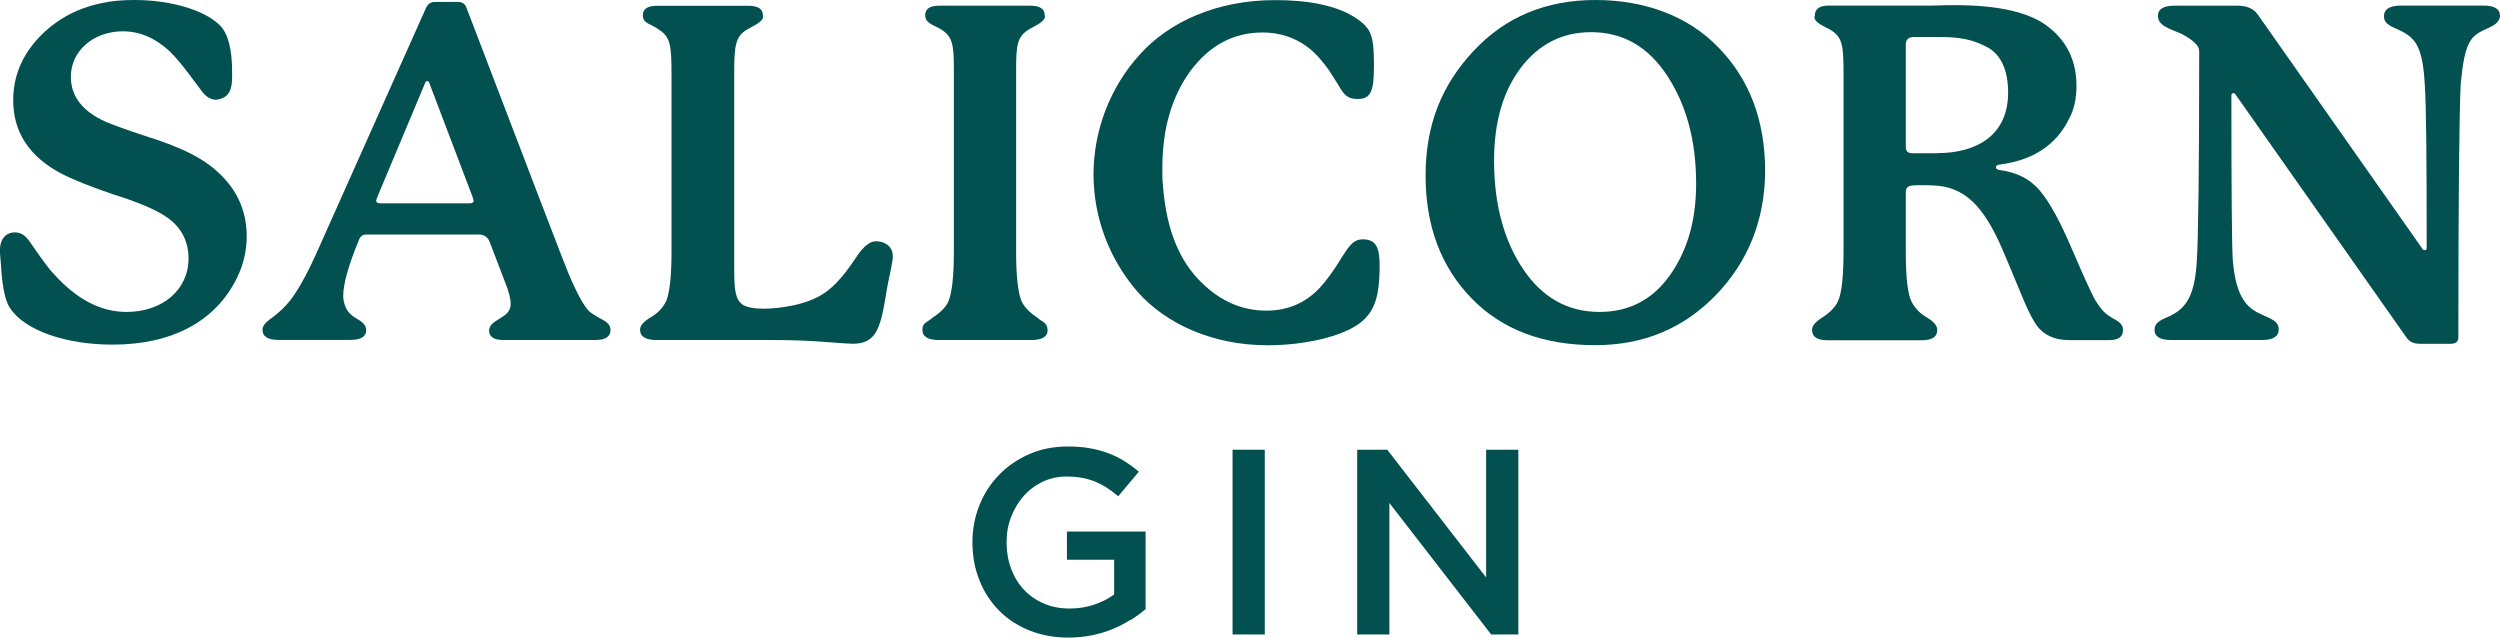 <?xml version="1.0" encoding="UTF-8"?>
<svg xmlns="http://www.w3.org/2000/svg" width="149" height="38" viewBox="0 0 149 38" fill="none">
  <path d="M13.833 4.244C13.859 5.189 13.776 5.835 12.886 5.943C12.579 5.943 12.33 5.803 12.074 5.496C11.741 5.074 10.813 3.739 10.148 3.093C9.284 2.282 8.356 1.866 7.326 1.866C5.567 1.866 4.223 3.036 4.223 4.576C4.223 5.745 4.92 6.64 6.29 7.254C6.821 7.477 7.601 7.758 8.695 8.116C10.903 8.813 12.298 9.484 13.334 10.602C14.256 11.58 14.704 12.75 14.704 14.092C14.704 14.955 14.505 15.792 14.115 16.578C12.854 19.147 10.257 20.54 6.706 20.54C3.941 20.54 1.452 19.703 0.582 18.335C0.333 17.971 0.16 17.217 0.077 16.105C0.077 15.907 -0.006 15.153 -0.006 14.935C-0.006 14.239 0.358 13.849 0.889 13.849C1.222 13.849 1.504 14.015 1.753 14.379C2.451 15.383 2.924 16.054 3.238 16.361C4.581 17.843 6.002 18.591 7.544 18.591C9.668 18.591 11.236 17.281 11.236 15.408C11.236 14.322 10.762 13.453 9.783 12.839C9.169 12.449 8.164 12.028 6.738 11.58C5.343 11.107 4.306 10.685 3.609 10.321C1.734 9.318 0.787 7.867 0.787 5.969C0.787 4.576 1.293 3.342 2.297 2.256C3.327 1.17 4.556 0.505 6.008 0.198C6.597 0.058 7.269 0 8.017 0C10.142 0 12.183 0.588 13.104 1.508C13.578 1.981 13.833 2.901 13.833 4.244Z" fill="#035050"></path>
  <path d="M36.388 19.652C36.388 20.074 36.081 20.265 35.467 20.265H29.989C29.433 20.265 29.151 20.067 29.151 19.709C29.151 19.486 29.292 19.288 29.574 19.121C29.938 18.898 30.13 18.757 30.188 18.7C30.354 18.534 30.437 18.335 30.437 18.112C30.437 17.805 30.329 17.358 30.073 16.744L29.177 14.399C29.062 14.117 28.844 13.977 28.505 13.977H21.825C21.627 13.977 21.46 14.085 21.377 14.341C20.763 15.824 20.456 16.936 20.456 17.632C20.456 17.882 20.514 18.105 20.597 18.303C20.821 18.808 21.211 18.942 21.46 19.115C21.71 19.281 21.825 19.479 21.825 19.671C21.825 20.061 21.518 20.259 20.872 20.259H16.598C15.958 20.259 15.644 20.061 15.644 19.645C15.644 19.447 15.811 19.224 16.118 19.006C16.706 18.585 17.18 18.112 17.545 17.556C18.018 16.859 18.44 16.022 18.856 15.102L25.376 0.505C25.485 0.256 25.658 0.115 25.907 0.115H27.277C27.558 0.115 27.724 0.23 27.808 0.479C31.724 10.724 33.733 15.971 33.873 16.277C34.379 17.479 34.795 18.233 35.102 18.54C35.185 18.623 35.467 18.821 35.94 19.07C36.247 19.236 36.388 19.435 36.388 19.658V19.652ZM22.587 11.504C22.478 11.753 22.42 11.925 22.42 11.951C22.42 12.059 22.503 12.117 22.67 12.117H28.006C28.147 12.117 28.23 12.059 28.23 11.976C28.23 11.951 28.204 11.861 28.172 11.753L25.575 4.915C25.549 4.806 25.376 4.806 25.351 4.915L22.587 11.504Z" fill="#035050"></path>
  <path d="M53.216 15.242C53.216 15.44 53.158 15.747 53.075 16.162C52.992 16.527 52.877 17.083 52.768 17.779C52.544 19.147 52.32 19.901 51.763 20.265C51.539 20.406 51.232 20.489 50.842 20.489C50.759 20.489 50.17 20.463 49.108 20.374C48.071 20.291 46.984 20.265 45.864 20.265H39.126C38.487 20.265 38.148 20.067 38.148 19.652C38.148 19.403 38.346 19.179 38.762 18.923C39.21 18.674 39.517 18.335 39.715 17.92C39.913 17.415 40.022 16.437 40.022 15.018V4.525C40.022 2.71 39.965 2.205 39.267 1.764C38.794 1.4 38.314 1.432 38.314 0.901C38.314 0.537 38.595 0.345 39.152 0.345H44.603C45.192 0.345 45.467 0.543 45.467 0.901C45.608 1.265 44.827 1.572 44.514 1.764C43.842 2.186 43.759 2.684 43.759 4.359V16.028C43.759 17.37 43.842 17.869 44.29 18.176C44.539 18.316 44.93 18.399 45.493 18.399C45.998 18.399 46.581 18.342 47.284 18.201C48.18 18.003 48.878 17.696 49.383 17.281C49.914 16.859 50.445 16.22 51.034 15.325C51.456 14.686 51.846 14.379 52.205 14.379C52.761 14.379 53.209 14.712 53.209 15.242H53.216Z" fill="#035050"></path>
  <path d="M62.442 19.652C62.442 20.074 62.11 20.265 61.463 20.265H55.954C55.315 20.265 54.975 20.067 54.975 19.652C54.975 19.204 55.308 19.204 55.59 18.923C56.063 18.616 56.402 18.284 56.543 17.92C56.741 17.415 56.85 16.437 56.85 15.018V4.103C56.85 2.652 56.767 2.179 56.095 1.757C55.59 1.451 55.142 1.393 55.142 0.895C55.142 0.53 55.423 0.339 55.98 0.339H61.399C61.988 0.339 62.263 0.537 62.263 0.895C62.404 1.259 61.623 1.566 61.316 1.757C60.644 2.179 60.561 2.652 60.561 4.103V15.018C60.561 16.444 60.67 17.39 60.868 17.92C61.035 18.284 61.342 18.616 61.815 18.923C62.065 19.173 62.429 19.204 62.429 19.652H62.442Z" fill="#035050"></path>
  <path d="M80.019 15.268C80.492 14.488 80.774 14.264 81.222 14.264C82.002 14.264 82.226 14.737 82.226 15.83V16.028C82.201 17.818 81.861 18.655 80.998 19.294C79.961 20.048 77.786 20.578 75.546 20.578C72.302 20.578 69.506 19.32 67.804 17.396C66.128 15.472 65.174 12.986 65.174 10.392C65.174 7.797 66.153 5.202 67.913 3.272C69.672 1.291 72.552 0.006 75.988 0.006C78.054 0.006 79.622 0.339 80.71 1.01C81.241 1.342 81.573 1.681 81.689 2.045C81.829 2.377 81.887 2.94 81.887 3.719V4.001C81.887 5.426 81.689 5.899 80.934 5.899C80.345 5.899 80.121 5.701 79.763 5.062L79.232 4.224C78.95 3.834 78.477 3.189 77.888 2.774C77.133 2.218 76.237 1.936 75.258 1.936C73.524 1.936 72.097 2.691 70.952 4.224C69.832 5.758 69.276 7.688 69.276 10.002C69.276 10.424 69.276 10.73 69.301 10.922C69.468 13.376 70.139 15.249 71.342 16.559C72.545 17.869 73.915 18.514 75.482 18.514C76.736 18.514 77.773 18.067 78.611 17.204C79.033 16.757 79.507 16.118 80.006 15.28L80.019 15.268Z" fill="#035050"></path>
  <path d="M102.266 17.588C100.34 19.569 97.96 20.572 95.081 20.572C91.978 20.572 89.52 19.652 87.703 17.779C85.886 15.907 84.965 13.478 84.965 10.468C84.965 7.458 85.912 5.081 87.819 3.042C89.719 1.003 92.15 0 95.087 0C98.024 0 100.622 0.952 102.439 2.85C104.282 4.748 105.203 7.202 105.203 10.219C105.177 13.12 104.199 15.581 102.266 17.588ZM90.64 4.045C89.578 5.439 89.047 7.286 89.047 9.573C89.047 12.117 89.604 14.264 90.749 15.996C91.894 17.728 93.43 18.591 95.33 18.591C97.09 18.591 98.491 17.862 99.521 16.412C100.558 14.961 101.089 13.146 101.089 10.967C101.089 8.423 100.532 6.308 99.387 4.544C98.242 2.786 96.731 1.917 94.831 1.917C93.129 1.917 91.728 2.614 90.64 4.039V4.045Z" fill="#035050"></path>
  <path d="M126.529 19.684C126.529 20.074 126.247 20.272 125.716 20.272H123.342C122.421 20.272 121.724 19.939 121.301 19.268C121.077 18.936 120.745 18.233 120.489 17.594C120.233 16.955 119.676 15.67 119.369 14.916C118.364 12.596 117.386 11.427 115.85 11.12C115.517 11.063 115.12 11.037 114.647 11.037C114.282 11.037 114.033 11.037 113.918 11.063C113.694 11.088 113.585 11.229 113.585 11.452V14.999C113.585 16.533 113.7 17.511 113.918 17.958C114.116 18.348 114.423 18.687 114.871 18.936C115.261 19.185 115.46 19.409 115.46 19.665C115.46 20.086 115.152 20.278 114.538 20.278H108.92C108.306 20.278 107.999 20.08 107.999 19.665C107.999 19.415 108.197 19.192 108.588 18.936C109.061 18.629 109.368 18.323 109.541 17.958C109.765 17.485 109.874 16.476 109.874 14.999V4.384C109.874 2.684 109.816 2.205 109.061 1.757C108.78 1.591 107.999 1.31 108.165 0.92C108.165 0.53 108.447 0.332 109.004 0.332H115.152C115.85 0.307 116.298 0.307 116.522 0.307C119.177 0.307 121.052 0.754 122.14 1.649C123.227 2.512 123.758 3.688 123.758 5.113C123.758 5.867 123.618 6.538 123.31 7.094C122.555 8.628 121.186 9.548 119.203 9.804C118.87 9.829 118.87 10.11 119.203 10.136C120.207 10.277 120.994 10.666 121.576 11.363C122.165 12.059 122.805 13.236 123.502 14.878C124.142 16.361 124.59 17.364 124.846 17.837C125.128 18.31 125.403 18.648 125.716 18.84C126.023 19.064 126.554 19.204 126.529 19.677V19.684ZM115.46 9.126C117.808 9.126 119.683 8.065 119.683 5.522C119.683 4.097 119.209 3.176 118.339 2.761C117.475 2.313 116.688 2.205 115.543 2.205H114.09C113.758 2.205 113.585 2.345 113.585 2.652V8.768C113.585 9.017 113.726 9.133 113.975 9.133H115.46V9.126Z" fill="#035050"></path>
  <path d="M148.021 0.332C148.661 0.332 149 0.53 149 0.946C149 1.17 148.802 1.393 148.668 1.476C148.552 1.559 148.136 1.758 148.053 1.783C147.241 2.173 146.882 2.537 146.658 5.023C146.575 6.589 146.518 11.612 146.518 20.099C146.518 20.349 146.377 20.489 146.07 20.489H144.195C143.83 20.489 143.581 20.349 143.414 20.099L133.241 5.637C133.215 5.579 133.158 5.554 133.1 5.554C133.017 5.554 132.991 5.611 132.991 5.694C132.991 11.389 133.017 14.654 133.075 15.523C133.273 17.843 133.996 18.399 134.834 18.764C135.308 18.987 135.813 19.128 135.813 19.626C135.813 20.048 135.48 20.265 134.834 20.265H129.415C128.743 20.265 128.41 20.067 128.41 19.652C128.41 19.147 128.967 19.013 129.364 18.815C130.259 18.367 130.816 17.671 130.931 15.523C131.014 14.322 131.072 10.162 131.072 3.1C131.072 2.901 131.014 2.767 130.906 2.652C130.682 2.403 130.374 2.205 130.01 2.013C129.312 1.706 128.615 1.54 128.615 0.952C128.615 0.53 128.948 0.339 129.619 0.339H133.363C133.894 0.339 134.316 0.505 134.565 0.869L144.374 14.827C144.4 14.884 144.457 14.91 144.515 14.91C144.598 14.91 144.63 14.852 144.63 14.769C144.63 9.49 144.605 6.225 144.515 5.023C144.4 2.901 144.01 2.313 143.146 1.866C142.672 1.617 142.084 1.502 142.084 0.971C142.084 0.55 142.416 0.332 143.12 0.332H148.041H148.021Z" fill="#035050"></path>
  <path d="M67.369 36.946C67.036 37.156 66.684 37.342 66.301 37.495C65.917 37.655 65.507 37.776 65.066 37.866C64.624 37.955 64.163 38 63.677 38C62.813 38 62.033 37.853 61.329 37.565C60.625 37.278 60.024 36.882 59.525 36.37C59.026 35.859 58.642 35.258 58.367 34.568C58.091 33.878 57.957 33.124 57.957 32.319C57.957 31.513 58.098 30.81 58.373 30.114C58.648 29.417 59.045 28.816 59.544 28.299C60.049 27.781 60.651 27.366 61.348 27.065C62.046 26.759 62.807 26.611 63.639 26.611C64.119 26.611 64.56 26.643 64.951 26.714C65.341 26.784 65.712 26.88 66.045 27.008C66.384 27.136 66.697 27.289 66.998 27.474C67.299 27.66 67.587 27.87 67.875 28.113L66.646 29.577C66.435 29.398 66.224 29.238 66 29.091C65.782 28.944 65.546 28.823 65.309 28.721C65.072 28.618 64.803 28.541 64.515 28.484C64.228 28.427 63.908 28.401 63.562 28.401C63.057 28.401 62.59 28.503 62.154 28.708C61.719 28.912 61.342 29.193 61.022 29.551C60.702 29.909 60.452 30.325 60.267 30.797C60.081 31.27 59.992 31.775 59.992 32.312C59.992 32.881 60.081 33.405 60.261 33.891C60.44 34.376 60.696 34.792 61.022 35.143C61.355 35.495 61.745 35.77 62.206 35.968C62.666 36.166 63.172 36.268 63.741 36.268C64.266 36.268 64.758 36.191 65.213 36.038C65.667 35.885 66.064 35.68 66.403 35.431V33.36H63.588V31.68H68.278V36.306C68.002 36.536 67.702 36.76 67.369 36.965V36.946Z" fill="#035050"></path>
  <path d="M75.38 26.803V37.815H73.46V26.803H75.38Z" fill="#035050"></path>
  <path d="M88.573 26.803H90.493V37.815H88.874L82.808 29.98V37.815H80.889V26.803H82.68L88.573 34.415V26.803Z" fill="#035050"></path>
</svg>
